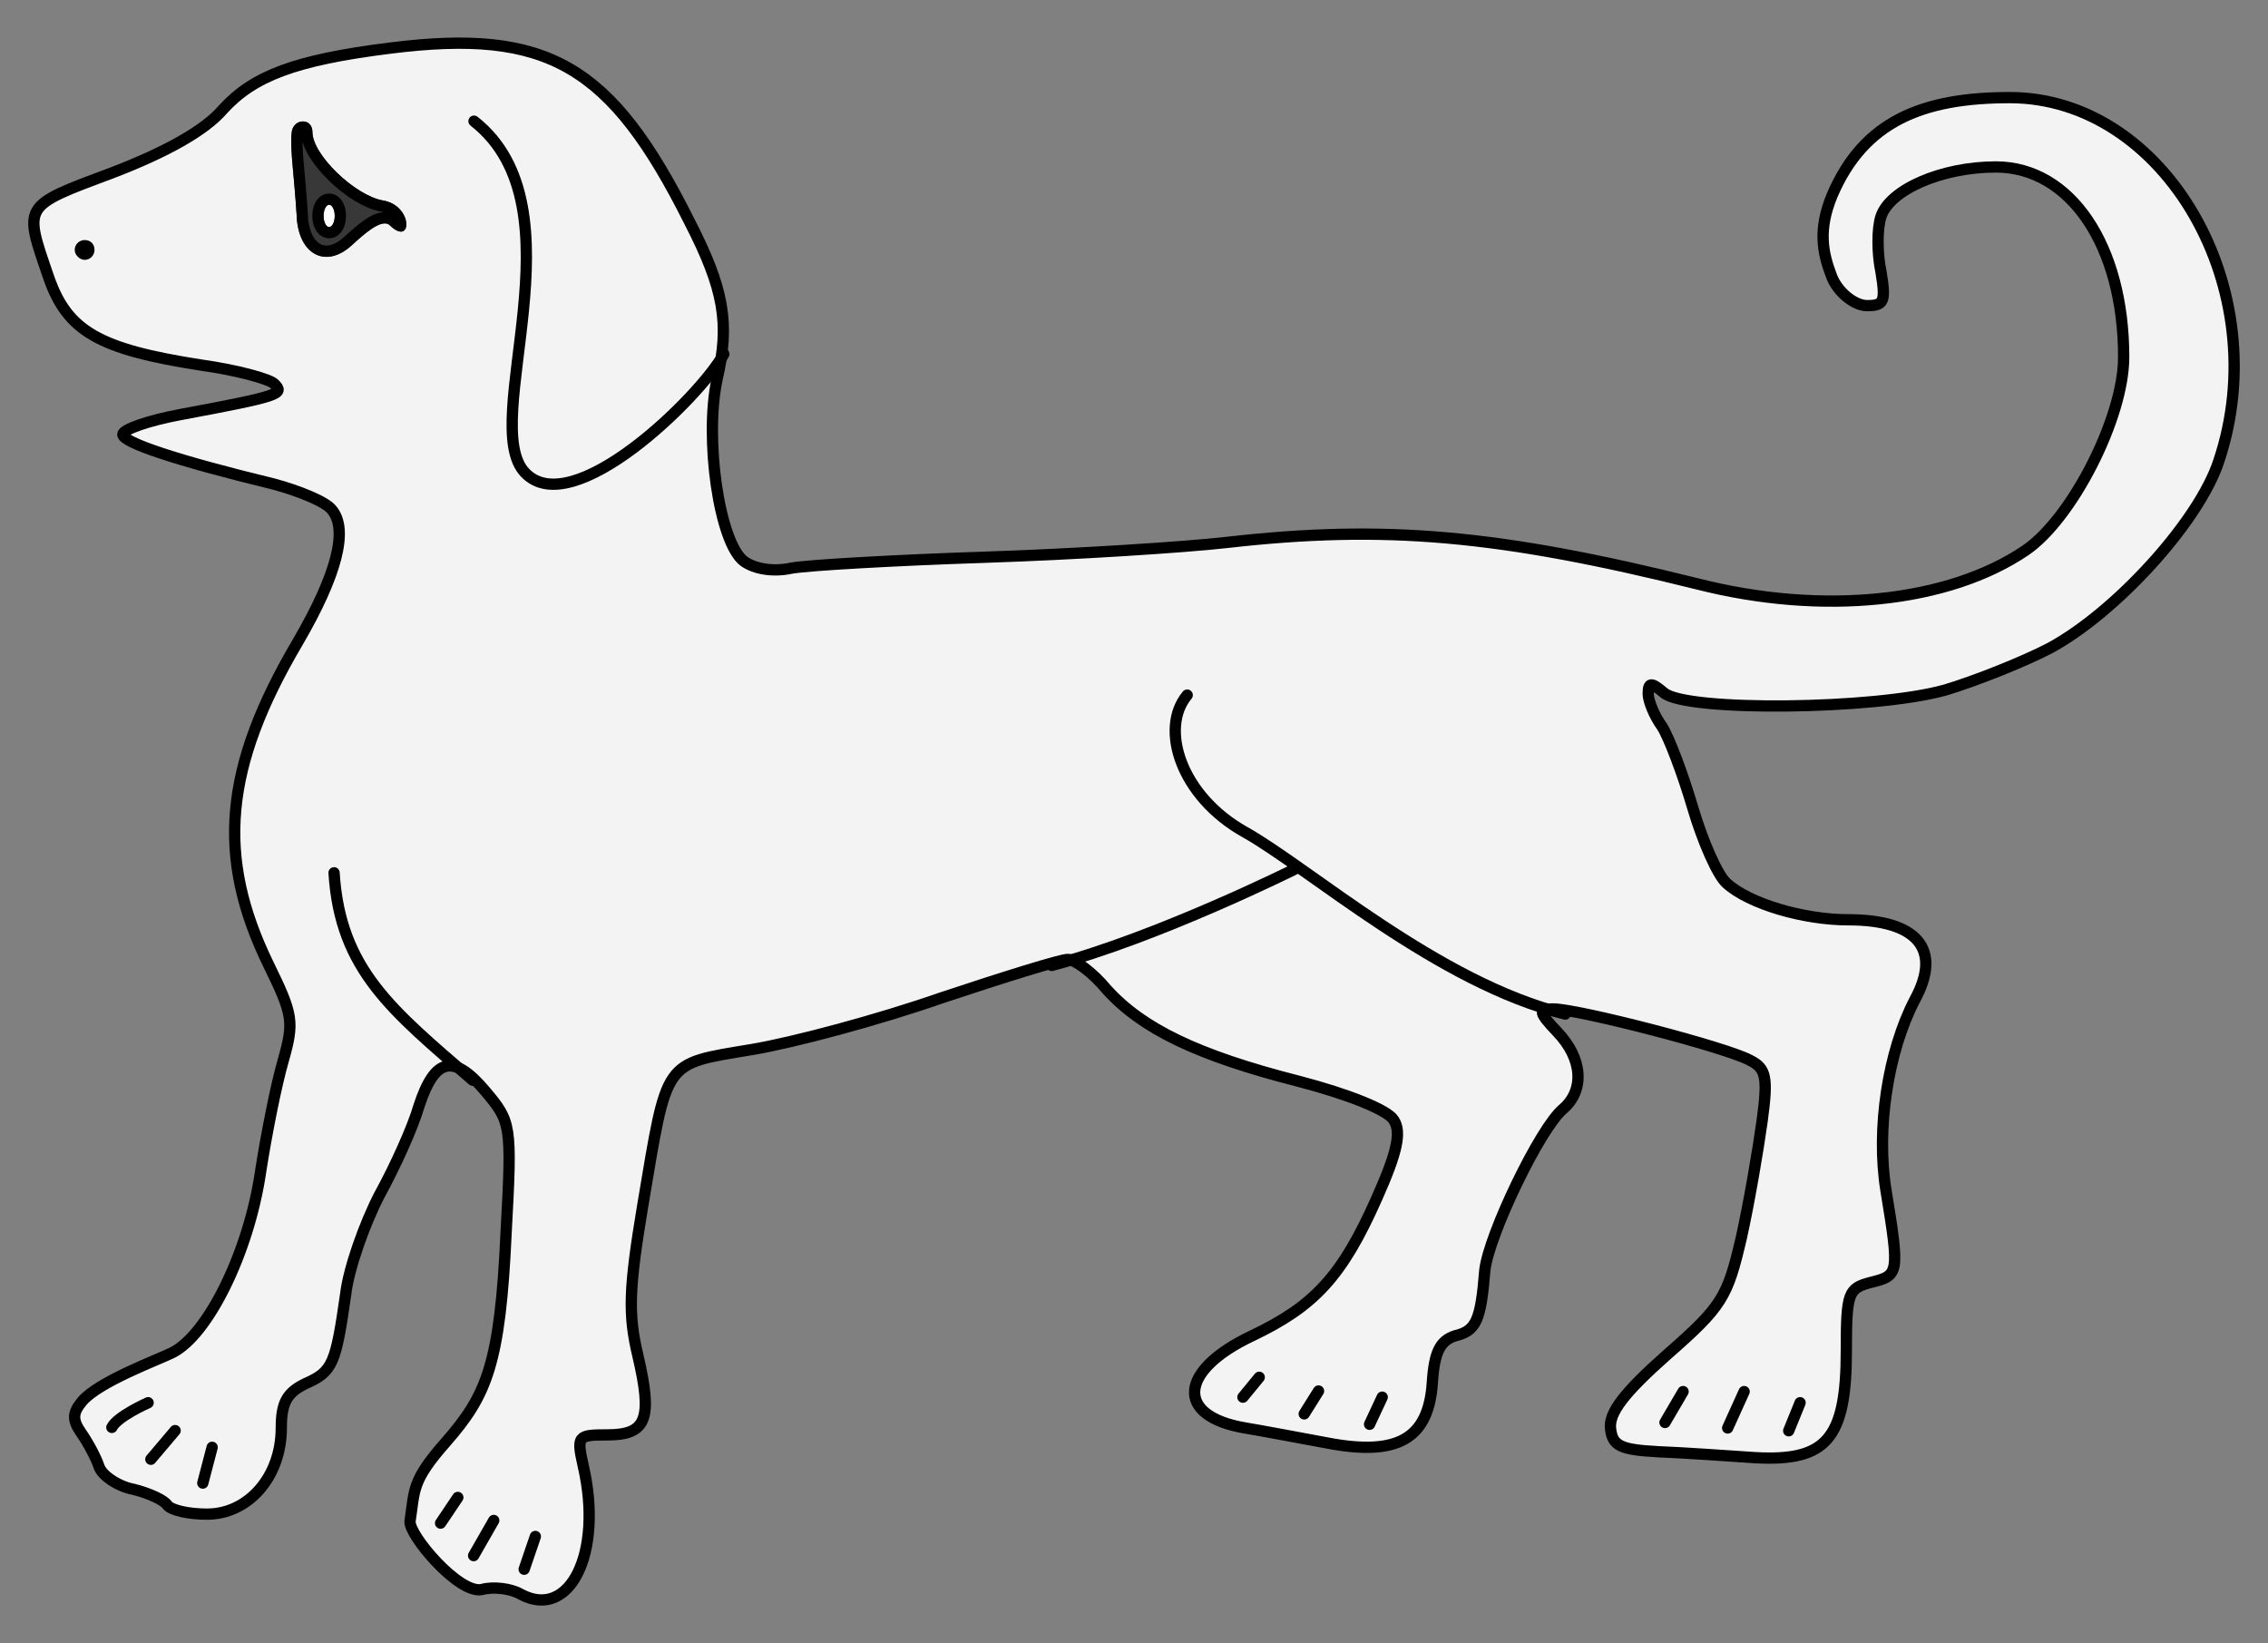 <?xml version="1.0" encoding="UTF-8" standalone="no"?>
<!DOCTYPE svg PUBLIC "-//W3C//DTD SVG 1.1//EN" "http://www.w3.org/Graphics/SVG/1.1/DTD/svg11.dtd">
<svg xmlns:dc="http://purl.org/dc/elements/1.1/" version="1.1" xmlns:xl="http://www.w3.org/1999/xlink" xmlns="http://www.w3.org/2000/svg" viewBox="58.5 72 301.5 218.427" width="301.5" height="218.427">
  <rect x="58.5" y="72" width="301.5" height="218.427" fill="#808080" stroke="none"/>
  <defs>
    <clipPath id="artboard_clip_path">
      <path d="M 58.5 72 L 360 72 L 360 290.427 L 58.5 290.427 Z"/>
    </clipPath>
    <clipPath id="inner_stroke_clip_path">
      <path d="M 100.034 89.557 C 100.034 92.586 105.697 97.985 109.384 98.643 C 113.466 99.301 113.334 104.888 110.305 101.935 C 109.227 100.947 106.75 103.252 105.302 104.569 C 101.746 107.86 98.059 105.754 97.928 100.486 C 97.796 98.38 97.533 95.483 97.401 94.034 C 97.269 92.586 97.138 90.611 97.269 89.689 C 97.401 87.714 100.034 87.582 100.034 89.557 Z"/>
    </clipPath>
    <clipPath id="outer_stroke_clip_path">
      <path d="M 58.5 72 L 360 72 L 360 290.427 L 58.5 290.427 Z M 102.78 99.653 C 102.491 99.074 102.022 99.074 101.733 99.653 C 101.444 100.231 101.444 101.169 101.733 101.748 C 102.022 102.326 102.491 102.326 102.78 101.748 C 103.07 101.169 103.07 100.231 102.78 99.653"/>
    </clipPath>
  </defs>
  <g id="Dog_Statant_(8)" stroke="none" stroke-opacity="1" stroke-dasharray="none" fill="none" fill-opacity="1">
    <title>Dog Statant (8)</title>
    <g id="Dog_Statant_(8)_Art" clip-path="url(#artboard_clip_path)">
      <title>Art</title>
      <g id="Group_25">
        <g id="Graphic_45">
          <path d="M 110.377 78.392 C 97.736 79.972 92.206 82.079 88.124 86.556 C 85.754 89.322 80.618 92.218 73.376 94.984 C 61.393 99.461 61.657 99.197 64.949 108.81 C 67.45 116.052 71.664 118.422 85.227 120.529 C 89.967 121.188 94.313 122.373 94.971 123.031 C 96.288 124.348 95.893 124.611 82.462 127.113 C 78.248 127.903 74.824 129.088 74.824 129.747 C 74.824 130.8 81.803 133.17 94.839 136.331 C 98.263 137.252 101.818 138.701 102.608 139.754 C 104.847 142.388 103.267 148.445 98.131 157.267 C 88.256 173.991 87.202 185.842 94.181 200.195 C 97.473 206.91 97.605 207.832 96.156 212.967 C 95.235 216.128 93.918 222.711 93.128 227.847 C 91.548 238.513 86.149 249.442 81.408 251.812 C 79.565 252.734 71.664 255.631 69.426 258.265 C 68.109 259.845 68.109 260.766 69.294 262.478 C 70.216 263.795 71.269 265.77 71.664 266.955 C 72.059 268.14 74.166 269.589 76.273 269.984 C 78.38 270.511 80.355 271.432 80.75 272.091 C 81.277 272.749 83.515 273.276 86.017 273.276 C 91.548 273.276 95.893 268.272 95.893 261.82 C 95.893 258.396 96.683 257.079 99.185 255.894 C 102.74 254.314 103.135 253.261 104.452 244.043 C 104.847 240.62 106.954 234.694 108.929 230.875 C 111.036 227.057 113.406 221.79 114.196 219.024 C 116.303 212.572 118.805 212.046 123.019 217.049 C 126.442 221.131 126.574 221.395 125.784 235.748 C 124.994 253.392 123.187 257.486 117.811 263.652 C 113.199 268.865 113.652 269.996 113.011 274.198 C 112.76 275.989 119.595 284.073 122.624 283.283 C 124.072 282.888 126.442 283.152 127.759 283.942 C 134.211 287.365 138.688 278.543 136.055 266.955 C 135.133 262.873 135.265 262.742 139.215 262.742 C 144.482 262.742 145.272 260.635 143.297 252.207 C 141.98 246.677 142.112 243.253 143.955 232.192 C 147.247 212.704 146.589 213.494 158.44 211.519 C 163.97 210.597 175.295 207.568 183.59 204.672 C 191.886 201.906 199.524 199.536 200.445 199.536 C 201.367 199.536 203.737 201.248 205.581 203.486 C 210.321 208.754 217.695 212.309 231.126 215.732 C 237.71 217.444 242.977 219.551 243.767 220.868 C 244.821 222.448 244.294 225.082 241.529 231.271 C 236.92 241.673 233.233 245.623 224.937 249.574 C 215.193 254.183 214.667 260.24 224.016 261.82 C 226.386 262.215 231.258 263.137 234.813 263.795 C 244.294 265.639 248.376 263.268 248.903 255.894 C 249.166 251.681 249.956 250.232 251.931 249.574 C 254.697 248.915 255.355 247.599 255.882 240.883 C 256.408 236.143 263.256 221.921 266.284 219.419 C 269.181 216.918 268.918 212.704 265.494 209.149 C 262.992 206.515 262.992 206.12 264.968 206.12 C 268.26 206.12 288.143 211.255 291.171 212.967 C 293.278 214.021 293.542 215.206 292.752 221 C 292.225 224.818 291.04 231.797 289.986 236.538 C 288.143 244.438 287.485 245.623 280.111 252.076 C 274.317 257.211 272.342 259.845 272.605 261.952 C 272.868 264.19 273.922 264.717 278.925 264.98 C 282.217 265.112 288.011 265.507 291.83 265.77 C 301.311 266.297 303.944 263.268 303.944 251.549 C 303.944 243.78 304.208 243.253 307.236 242.463 C 310.923 241.541 311.055 241.41 309.211 230.217 C 307.895 222.053 309.475 211.782 313.03 204.935 C 316.717 198.219 313.425 194.269 304.208 194.269 C 298.282 194.269 291.04 192.162 288.011 189.397 C 286.826 188.343 284.851 183.866 283.534 179.389 C 282.217 174.912 280.374 170.04 279.452 168.592 C 278.399 167.143 277.609 165.168 277.609 164.246 C 277.609 162.666 278.004 162.666 279.716 164.115 C 282.744 166.617 307.763 166.353 317.112 163.72 C 321.062 162.535 327.383 160.033 330.938 158.189 C 339.761 153.449 350.822 141.334 353.455 133.302 C 361.093 110.522 346.345 84.976 325.671 84.976 C 314.083 84.976 306.265 88.104 302.051 97.979 C 300.208 102.456 300.746 105.491 301.969 108.678 C 302.747 110.799 304.998 112.629 306.709 112.629 C 308.948 112.629 309.211 112.102 308.553 108.152 C 308.026 105.65 308.026 102.358 308.553 100.778 C 309.738 97.222 316.585 94.194 323.828 94.194 C 333.704 94.194 340.814 104.596 340.814 119.476 C 340.814 127.508 333.967 140.939 327.778 145.153 C 317.507 152.132 300.784 153.844 284.193 149.63 C 257.725 143.046 242.582 141.729 221.645 144.1 C 215.852 144.758 201.367 145.68 189.384 146.075 C 177.402 146.47 165.946 147.128 163.707 147.523 C 161.337 148.05 158.835 147.655 157.387 146.602 C 154.095 144.1 152.119 130.273 153.831 122.373 C 155.543 114.999 154.753 110.39 150.144 101.436 C 139.742 80.631 131.314 75.759 110.377 78.392 Z" fill="#f3f3f3"/>
          <path d="M 110.377 78.392 C 97.736 79.972 92.206 82.079 88.124 86.556 C 85.754 89.322 80.618 92.218 73.376 94.984 C 61.393 99.461 61.657 99.197 64.949 108.81 C 67.45 116.052 71.664 118.422 85.227 120.529 C 89.967 121.188 94.313 122.373 94.971 123.031 C 96.288 124.348 95.893 124.611 82.462 127.113 C 78.248 127.903 74.824 129.088 74.824 129.747 C 74.824 130.8 81.803 133.17 94.839 136.331 C 98.263 137.252 101.818 138.701 102.608 139.754 C 104.847 142.388 103.267 148.445 98.131 157.267 C 88.256 173.991 87.202 185.842 94.181 200.195 C 97.473 206.91 97.605 207.832 96.156 212.967 C 95.235 216.128 93.918 222.711 93.128 227.847 C 91.548 238.513 86.149 249.442 81.408 251.812 C 79.565 252.734 71.664 255.631 69.426 258.265 C 68.109 259.845 68.109 260.766 69.294 262.478 C 70.216 263.795 71.269 265.77 71.664 266.955 C 72.059 268.14 74.166 269.589 76.273 269.984 C 78.38 270.511 80.355 271.432 80.75 272.091 C 81.277 272.749 83.515 273.276 86.017 273.276 C 91.548 273.276 95.893 268.272 95.893 261.82 C 95.893 258.396 96.683 257.079 99.185 255.894 C 102.74 254.314 103.135 253.261 104.452 244.043 C 104.847 240.62 106.954 234.694 108.929 230.875 C 111.036 227.057 113.406 221.79 114.196 219.024 C 116.303 212.572 118.805 212.046 123.019 217.049 C 126.442 221.131 126.574 221.395 125.784 235.748 C 124.994 253.392 123.187 257.486 117.811 263.652 C 113.199 268.865 113.652 269.996 113.011 274.198 C 112.76 275.989 119.595 284.073 122.624 283.283 C 124.072 282.888 126.442 283.152 127.759 283.942 C 134.211 287.365 138.688 278.543 136.055 266.955 C 135.133 262.873 135.265 262.742 139.215 262.742 C 144.482 262.742 145.272 260.635 143.297 252.207 C 141.98 246.677 142.112 243.253 143.955 232.192 C 147.247 212.704 146.589 213.494 158.44 211.519 C 163.97 210.597 175.295 207.568 183.59 204.672 C 191.886 201.906 199.524 199.536 200.445 199.536 C 201.367 199.536 203.737 201.248 205.581 203.486 C 210.321 208.754 217.695 212.309 231.126 215.732 C 237.71 217.444 242.977 219.551 243.767 220.868 C 244.821 222.448 244.294 225.082 241.529 231.271 C 236.92 241.673 233.233 245.623 224.937 249.574 C 215.193 254.183 214.667 260.24 224.016 261.82 C 226.386 262.215 231.258 263.137 234.813 263.795 C 244.294 265.639 248.376 263.268 248.903 255.894 C 249.166 251.681 249.956 250.232 251.931 249.574 C 254.697 248.915 255.355 247.599 255.882 240.883 C 256.408 236.143 263.256 221.921 266.284 219.419 C 269.181 216.918 268.918 212.704 265.494 209.149 C 262.992 206.515 262.992 206.12 264.968 206.12 C 268.26 206.12 288.143 211.255 291.171 212.967 C 293.278 214.021 293.542 215.206 292.752 221 C 292.225 224.818 291.04 231.797 289.986 236.538 C 288.143 244.438 287.485 245.623 280.111 252.076 C 274.317 257.211 272.342 259.845 272.605 261.952 C 272.868 264.19 273.922 264.717 278.925 264.98 C 282.217 265.112 288.011 265.507 291.83 265.77 C 301.311 266.297 303.944 263.268 303.944 251.549 C 303.944 243.78 304.208 243.253 307.236 242.463 C 310.923 241.541 311.055 241.41 309.211 230.217 C 307.895 222.053 309.475 211.782 313.03 204.935 C 316.717 198.219 313.425 194.269 304.208 194.269 C 298.282 194.269 291.04 192.162 288.011 189.397 C 286.826 188.343 284.851 183.866 283.534 179.389 C 282.217 174.912 280.374 170.04 279.452 168.592 C 278.399 167.143 277.609 165.168 277.609 164.246 C 277.609 162.666 278.004 162.666 279.716 164.115 C 282.744 166.617 307.763 166.353 317.112 163.72 C 321.062 162.535 327.383 160.033 330.938 158.189 C 339.761 153.449 350.822 141.334 353.455 133.302 C 361.093 110.522 346.345 84.976 325.671 84.976 C 314.083 84.976 306.265 88.104 302.051 97.979 C 300.208 102.456 300.746 105.491 301.969 108.678 C 302.747 110.799 304.998 112.629 306.709 112.629 C 308.948 112.629 309.211 112.102 308.553 108.152 C 308.026 105.65 308.026 102.358 308.553 100.778 C 309.738 97.222 316.585 94.194 323.828 94.194 C 333.704 94.194 340.814 104.596 340.814 119.476 C 340.814 127.508 333.967 140.939 327.778 145.153 C 317.507 152.132 300.784 153.844 284.193 149.63 C 257.725 143.046 242.582 141.729 221.645 144.1 C 215.852 144.758 201.367 145.68 189.384 146.075 C 177.402 146.47 165.946 147.128 163.707 147.523 C 161.337 148.05 158.835 147.655 157.387 146.602 C 154.095 144.1 152.119 130.273 153.831 122.373 C 155.543 114.999 154.753 110.39 150.144 101.436 C 139.742 80.631 131.314 75.759 110.377 78.392 Z" stroke="black" stroke-linecap="round" stroke-linejoin="round" stroke-width="1.5"/>
        </g>
        <g id="Graphic_44">
          <path d="M 100.034 89.557 C 100.034 92.586 105.697 97.985 109.384 98.643 C 113.466 99.301 113.334 104.888 110.305 101.935 C 109.227 100.947 106.75 103.252 105.302 104.569 C 101.746 107.86 98.059 105.754 97.928 100.486 C 97.796 98.38 97.533 95.483 97.401 94.034 C 97.269 92.586 97.138 90.611 97.269 89.689 C 97.401 87.714 100.034 87.582 100.034 89.557 Z" fill="#383838"/>
          <path d="M 100.034 89.557 C 100.034 92.586 105.697 97.985 109.384 98.643 C 113.466 99.301 113.334 104.888 110.305 101.935 C 109.227 100.947 106.75 103.252 105.302 104.569 C 101.746 107.86 98.059 105.754 97.928 100.486 C 97.796 98.38 97.533 95.483 97.401 94.034 C 97.269 92.586 97.138 90.611 97.269 89.689 C 97.401 87.714 100.034 87.582 100.034 89.557 Z" stroke="black" stroke-linecap="round" stroke-linejoin="round" stroke-width="3" clip-path="url(#inner_stroke_clip_path)"/>
        </g>
        <g id="Graphic_43">
          <path d="M 71.065 105.227 C 71.065 105.885 70.539 106.544 69.749 106.544 C 69.09 106.544 68.432 105.885 68.432 105.227 C 68.432 104.437 69.09 103.91 69.749 103.91 C 70.539 103.91 71.065 104.437 71.065 105.227 Z" fill="black"/>
        </g>
        <g id="Line_42">
          <path d="M 216.323 164.4 C 212.619 168.844 215.467 177.835 223.985 182.606 C 232.504 187.376 249.768 202.71 266.578 206.798" stroke="black" stroke-linecap="round" stroke-linejoin="round" stroke-width="1.5"/>
        </g>
        <g id="Line_41">
          <path d="M 198.309 200.337 C 212.382 196.634 230.662 187.517 230.662 187.517" stroke="black" stroke-linecap="round" stroke-linejoin="round" stroke-width="1.5"/>
        </g>
        <g id="Line_40">
          <path d="M 121.514 88.109 C 136.241 99.658 122.015 128.191 128.286 134.828 C 134.556 141.466 151.51 124.824 154.719 119.075" stroke="black" stroke-linecap="round" stroke-linejoin="round" stroke-width="1.5"/>
        </g>
        <g id="Graphic_39">
          <ellipse cx="102.257" cy="100.7" rx="0.741" ry="1.481" fill="white"/>
          <ellipse cx="102.257" cy="100.7" rx="0.741" ry="1.481" stroke="black" stroke-linecap="round" stroke-linejoin="round" stroke-width="3" clip-path="url(#outer_stroke_clip_path)"/>
        </g>
        <g id="Line_38">
          <path d="M 102.91 188.024 C 103.705 200.936 110.659 206.345 121.34 215.59" stroke="black" stroke-linecap="round" stroke-linejoin="round" stroke-width="1.5"/>
        </g>
        <g id="Line_37">
          <path d="M 242.247 257.727 C 242.247 257.727 240.565 261.331 240.565 261.331" stroke="black" stroke-linecap="round" stroke-linejoin="round" stroke-width="1.5"/>
        </g>
        <g id="Line_36">
          <path d="M 231.877 259.949 C 231.877 259.949 233.782 256.909 233.782 256.909" stroke="black" stroke-linecap="round" stroke-linejoin="round" stroke-width="1.5"/>
        </g>
        <g id="Line_35">
          <path d="M 223.73 257.727 C 223.73 257.727 225.898 255.085 225.898 255.085" stroke="black" stroke-linecap="round" stroke-linejoin="round" stroke-width="1.5"/>
        </g>
        <g id="Line_34">
          <path d="M 297.798 258.467 C 297.798 258.467 296.285 262.196 296.285 262.196" stroke="black" stroke-linecap="round" stroke-linejoin="round" stroke-width="1.5"/>
        </g>
        <g id="Line_33">
          <path d="M 288.17 261.822 C 288.17 261.822 290.359 256.986 290.359 256.986" stroke="black" stroke-linecap="round" stroke-linejoin="round" stroke-width="1.5"/>
        </g>
        <g id="Line_32">
          <path d="M 282.244 256.986 C 282.244 256.986 279.838 261.092 279.838 261.092" stroke="black" stroke-linecap="round" stroke-linejoin="round" stroke-width="1.5"/>
        </g>
        <g id="Line_31">
          <path d="M 73.37 261.747 C 74.11 260.266 78.191 258.467 78.191 258.467" stroke="black" stroke-linecap="round" stroke-linejoin="round" stroke-width="1.5"/>
        </g>
        <g id="Line_30">
          <path d="M 78.554 265.982 C 78.554 265.982 81.78 262.171 81.78 262.171" stroke="black" stroke-linecap="round" stroke-linejoin="round" stroke-width="1.5"/>
        </g>
        <g id="Line_29">
          <path d="M 86.702 264.393 C 86.702 264.393 85.459 269.147 85.459 269.147" stroke="black" stroke-linecap="round" stroke-linejoin="round" stroke-width="1.5"/>
        </g>
        <g id="Line_28">
          <path d="M 117.07 274.47 C 117.07 274.47 119.361 271.059 119.361 271.059" stroke="black" stroke-linecap="round" stroke-linejoin="round" stroke-width="1.5"/>
        </g>
        <g id="Line_27">
          <path d="M 121.461 278.79 C 121.461 278.79 124.137 274.118 124.137 274.118" stroke="black" stroke-linecap="round" stroke-linejoin="round" stroke-width="1.5"/>
        </g>
        <g id="Line_26">
          <path d="M 128.181 280.601 C 128.181 280.601 129.667 276.244 129.667 276.244" stroke="black" stroke-linecap="round" stroke-linejoin="round" stroke-width="1.5"/>
        </g>
      </g>
    </g>
  </g>
</svg>
